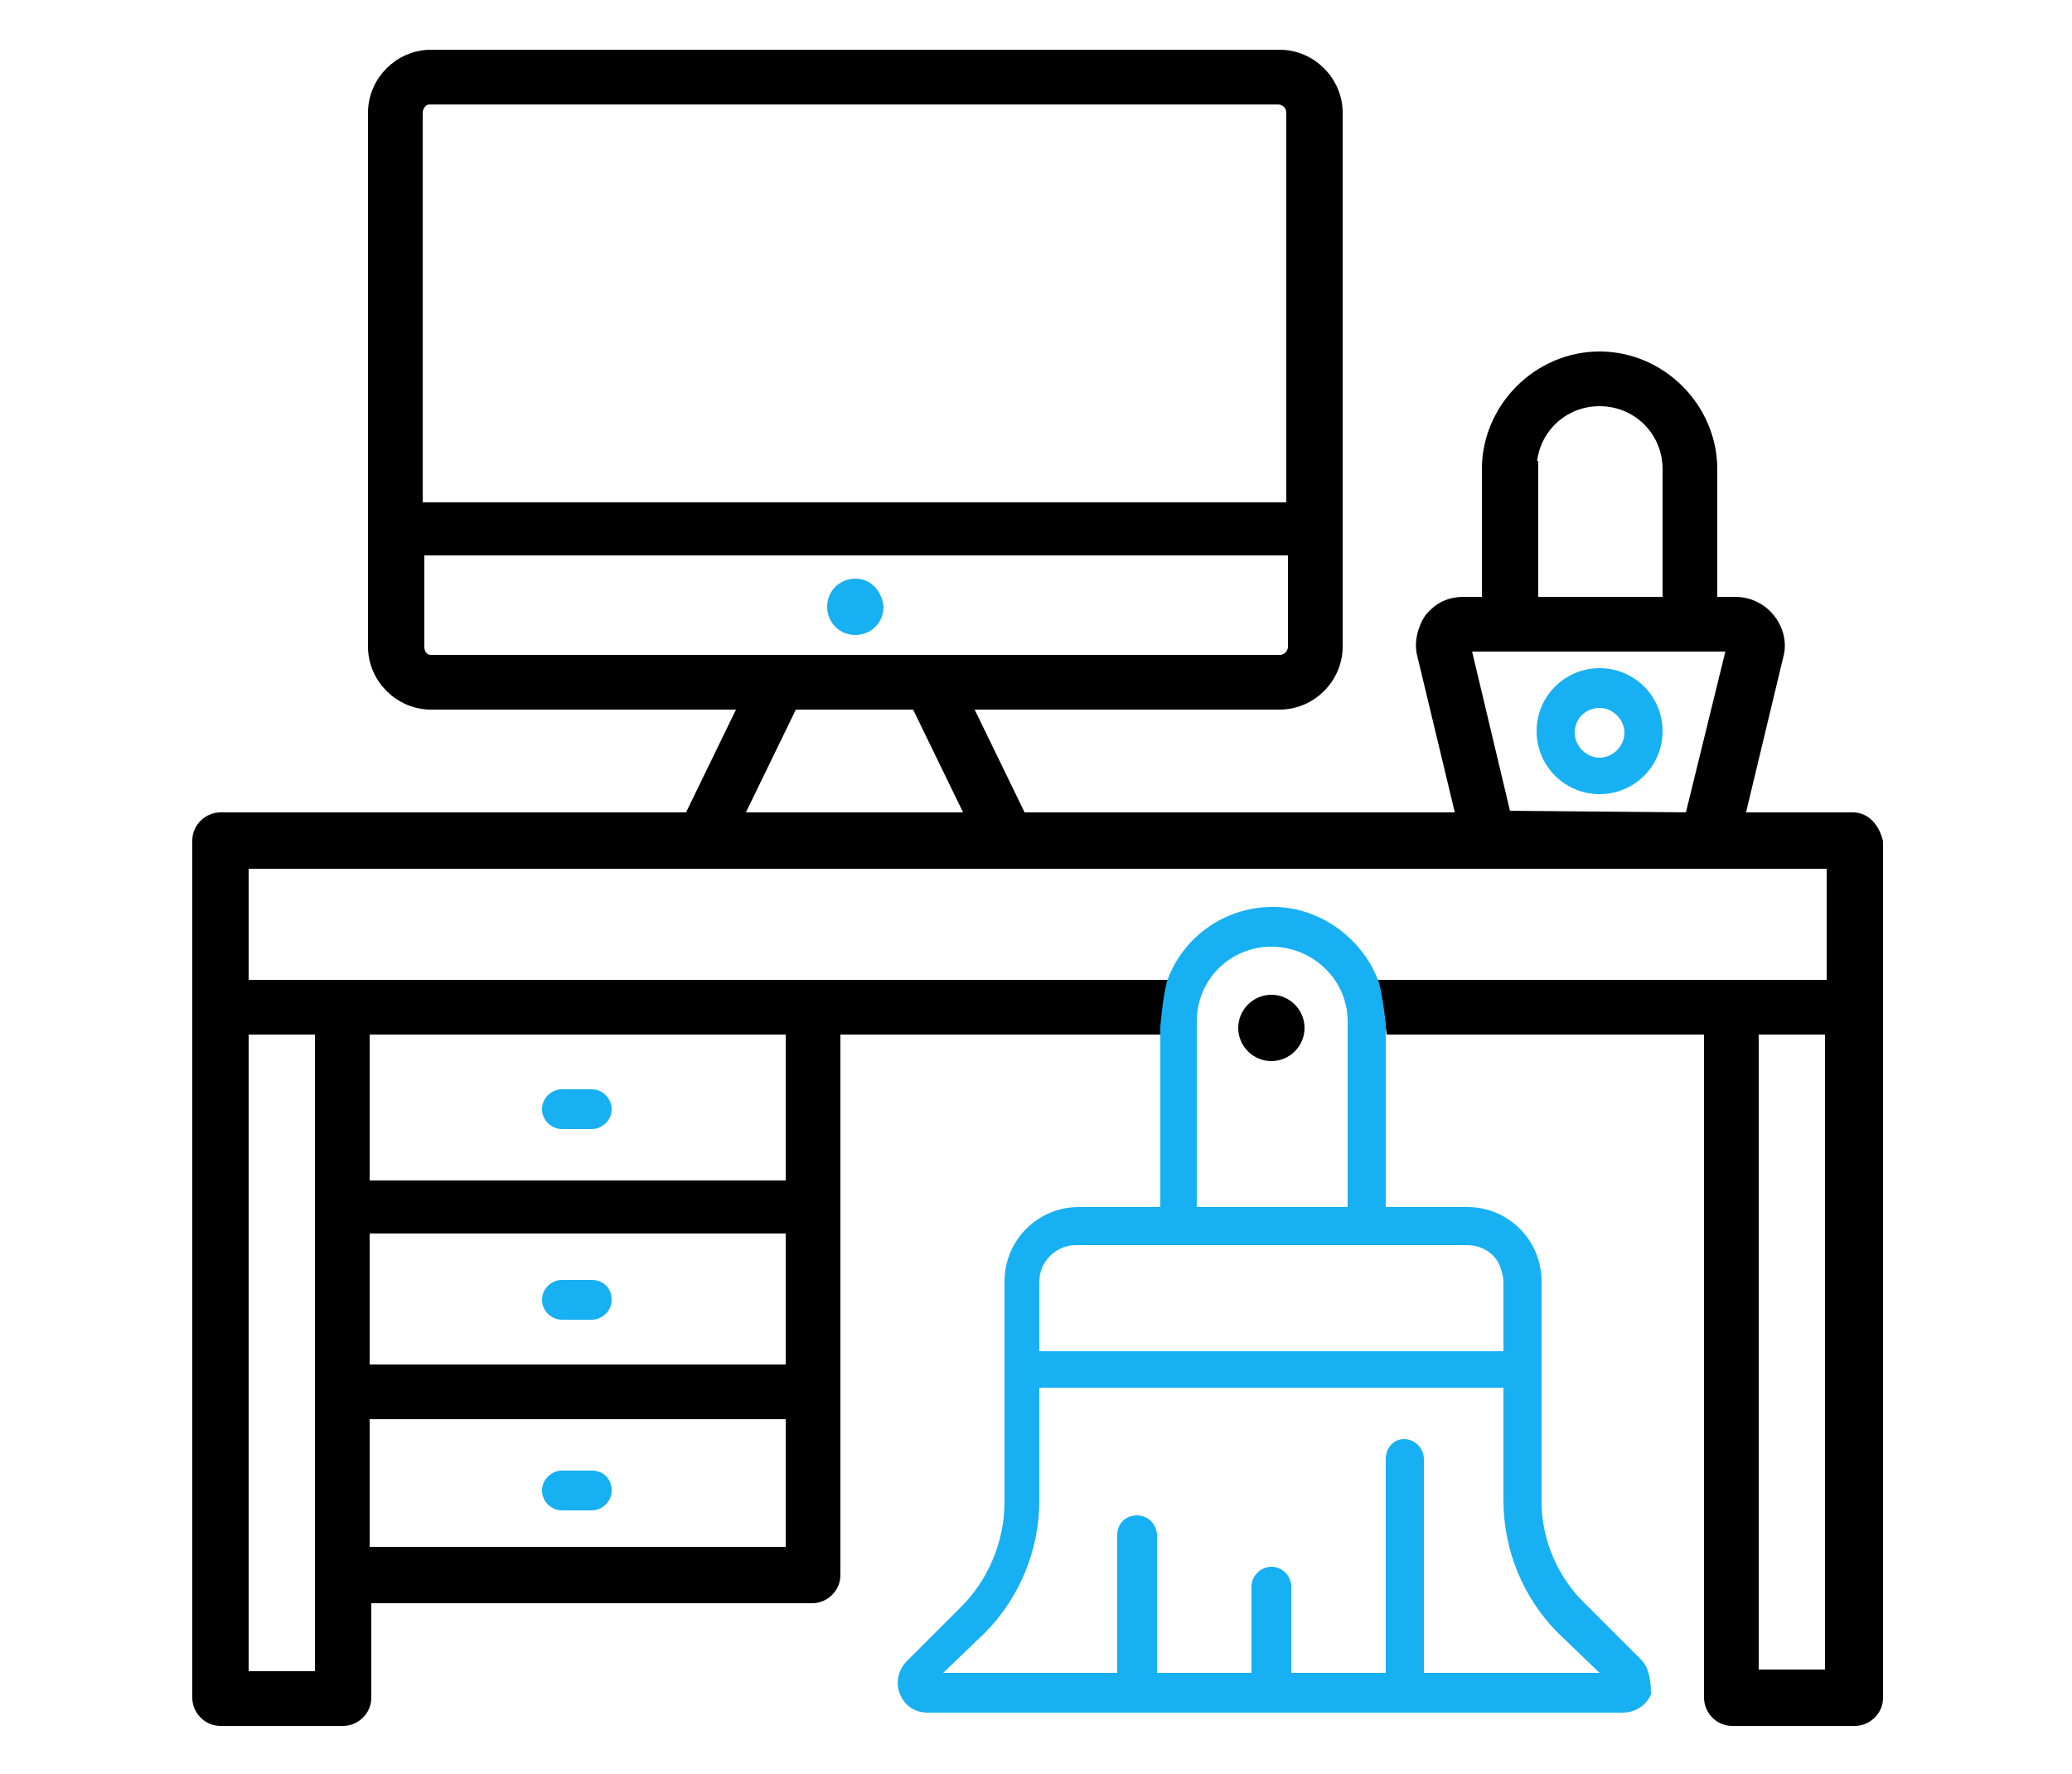 <?xml version="1.0" encoding="utf-8"?>
<!-- Generator: Adobe Illustrator 24.0.1, SVG Export Plug-In . SVG Version: 6.00 Build 0)  -->
<svg version="1.1" id="Layer_1" xmlns="http://www.w3.org/2000/svg" xmlns:xlink="http://www.w3.org/1999/xlink" x="0px" y="0px"
	 width="125px" height="107px" viewBox="0 0 125 107" style="enable-background:new 0 0 125 107;" xml:space="preserve">
<style type="text/css">
	.st0{stroke:#000000;stroke-miterlimit:10;}
	.st1{fill:#17B0F3;}
</style>
<g>
	<path class="st0" d="M111.8,49.5h-7.1l2.4-10c0.2-0.7,0-1.5-0.5-2.1c-0.5-0.6-1.2-0.9-1.9-0.9h-1.6v-8.2c0-3.6-3-6.6-6.6-6.6
		c-3.6,0-6.6,3-6.6,6.6v8.2h-1.6c-0.8,0-1.4,0.3-1.9,0.9C86,38,85.8,38.8,86,39.5l2.4,10H61.5L58,42.3h19.2c1.8,0,3.3-1.5,3.3-3.3
		V6.8c0-1.8-1.5-3.3-3.3-3.3H26c-1.8,0-3.3,1.5-3.3,3.3V39c0,1.8,1.5,3.3,3.3,3.3h19.2l-3.5,7.2H13.3c-0.6,0-1.2,0.5-1.2,1.2v0.7
		c0,0.1,0,0.1,0,0.1v50.9c0,0.6,0.5,1.2,1.2,1.2h7.4c0.6,0,1.2-0.5,1.2-1.2v-6.2H49c0.6,0,1.2-0.5,1.2-1.2V61.9h19.5
		c0-0.2,0.1-0.5,0.1-0.7c0.1-0.5,0.1-1,0.3-1.5c0,0,0-0.1,0-0.1c-34.3,0-21.8,0-55.6,0v-7.7h96.2v7.7H83.7c0.2,0.8,0.3,1.5,0.4,2.3
		h19.2v40.5c0,0.6,0.5,1.2,1.2,1.2h7.4c0.6,0,1.2-0.5,1.2-1.2v-0.7c0-0.1,0-0.1,0-0.1c0-2.8,0-13.7,0-50.8
		C112.9,50,112.4,49.5,111.8,49.5z M21.8,61.9h26.1v9.8H21.8V61.9z M21.8,73.9h26.1v8.9H21.8V73.9z M21.8,85.1h26.1v8.7H21.8V85.1z
		 M19.5,61.9v0.6c0,0.1,0,0.1,0,0.1c0,2.1,0,10.5,0,38.7h-5V61.9H19.5z M25,6.8c0-0.5,0.4-1,0.9-1h51.2c0.5,0,1,0.4,1,1v24H25V6.8z
		 M26,40c-0.5,0-0.9-0.4-0.9-1v-6h53.1v6c0,0.5-0.4,1-1,1H26z M44.2,49.5l3.5-7.2h7.7l3.5,7.2H44.2z M92.2,28.3
		c0-2.4,1.9-4.3,4.3-4.3c2.4,0,4.3,1.9,4.3,4.3v8.2h-8.5V28.3z M90.7,49.4l-2.5-10.5l0.1-0.1l16.4,0c0,0,0,0.1,0,0.1l-2.6,10.6
		L90.7,49.4z M110.6,101.2h-5V61.9h5V101.2z"/>
	<path class="st1" d="M99,100.1l-3.3-3.3C94,95.2,93,92.9,93,90.6V77.3c0-2.5-2-4.5-4.5-4.5h-4.9v-11c-0.1-0.9-0.2-1.7-0.4-2.5h0
		c-0.9-2.6-3.5-4.6-6.4-4.6c-3,0-5.5,1.9-6.4,4.5c-0.2,0.8-0.3,1.7-0.4,2.7v10.9h-4.9c-2.5,0-4.5,2-4.5,4.5v13.3
		c0,2.4-1,4.7-2.6,6.3l-3.3,3.3c-0.5,0.5-0.7,1.3-0.4,2c0.3,0.7,0.9,1.1,1.7,1.1h41.9c0.7,0,1.4-0.4,1.7-1.1
		C99.6,101.4,99.5,100.6,99,100.1z M72.2,61.6c0-2.5,2-4.5,4.5-4.5c2.5,0,4.6,2,4.6,4.5v11.2h-9.1V61.6z M62.7,77.3
		c0-1.2,1-2.2,2.2-2.2h23.6c0.9,0,1.7,0.5,2,1.3c0.1,0.3,0.2,0.6,0.2,0.9v4.2h-28V77.3z M85.9,100.9V88c0-0.6-0.5-1.2-1.2-1.2
		c-0.6,0-1.1,0.5-1.1,1.2v12.9h-5.7v-5.2c0-0.6-0.5-1.2-1.2-1.2c-0.6,0-1.2,0.5-1.2,1.2v5.2h-5.7v-8.3c0-0.6-0.5-1.2-1.2-1.2
		s-1.2,0.5-1.2,1.2v8.3H56.9l2.5-2.4c2.1-2.1,3.3-5,3.3-8v-6.8h28v6.8c0,3,1.2,5.9,3.3,8l2.5,2.4H85.9z"/>
	<path class="st1" d="M33.9,68.1h1.8c0.6,0,1.2-0.5,1.2-1.2c0-0.6-0.5-1.2-1.2-1.2h-1.8c-0.6,0-1.2,0.5-1.2,1.2
		C32.7,67.6,33.3,68.1,33.9,68.1z"/>
	<path class="st1" d="M33.9,79.6h1.8c0.6,0,1.2-0.5,1.2-1.2s-0.5-1.2-1.2-1.2h-1.8c-0.6,0-1.2,0.5-1.2,1.2S33.3,79.6,33.9,79.6z"/>
	<path class="st1" d="M33.9,91.1h1.8c0.6,0,1.2-0.5,1.2-1.2s-0.5-1.2-1.2-1.2h-1.8c-0.6,0-1.2,0.5-1.2,1.2S33.3,91.1,33.9,91.1z"/>
	<path d="M76.7,60c-1.1,0-2,0.9-2,2c0,1.1,0.9,2,2,2s2-0.9,2-2C78.7,60.9,77.8,60,76.7,60z"/>
	<path class="st1" d="M51.6,34.9c-0.9,0-1.7,0.7-1.7,1.7c0,0.9,0.7,1.7,1.7,1.7c0.9,0,1.7-0.7,1.7-1.7
		C53.2,35.6,52.5,34.9,51.6,34.9z"/>
	<path class="st1" d="M96.5,47.9c2.1,0,3.8-1.7,3.8-3.8c0-2.1-1.7-3.8-3.8-3.8c-2.1,0-3.8,1.7-3.8,3.8
		C92.7,46.2,94.4,47.9,96.5,47.9z M96.5,42.7c0.8,0,1.5,0.7,1.5,1.5c0,0.8-0.7,1.5-1.5,1.5c-0.8,0-1.5-0.7-1.5-1.5
		C95,43.3,95.7,42.7,96.5,42.7z"/>
</g>
</svg>
